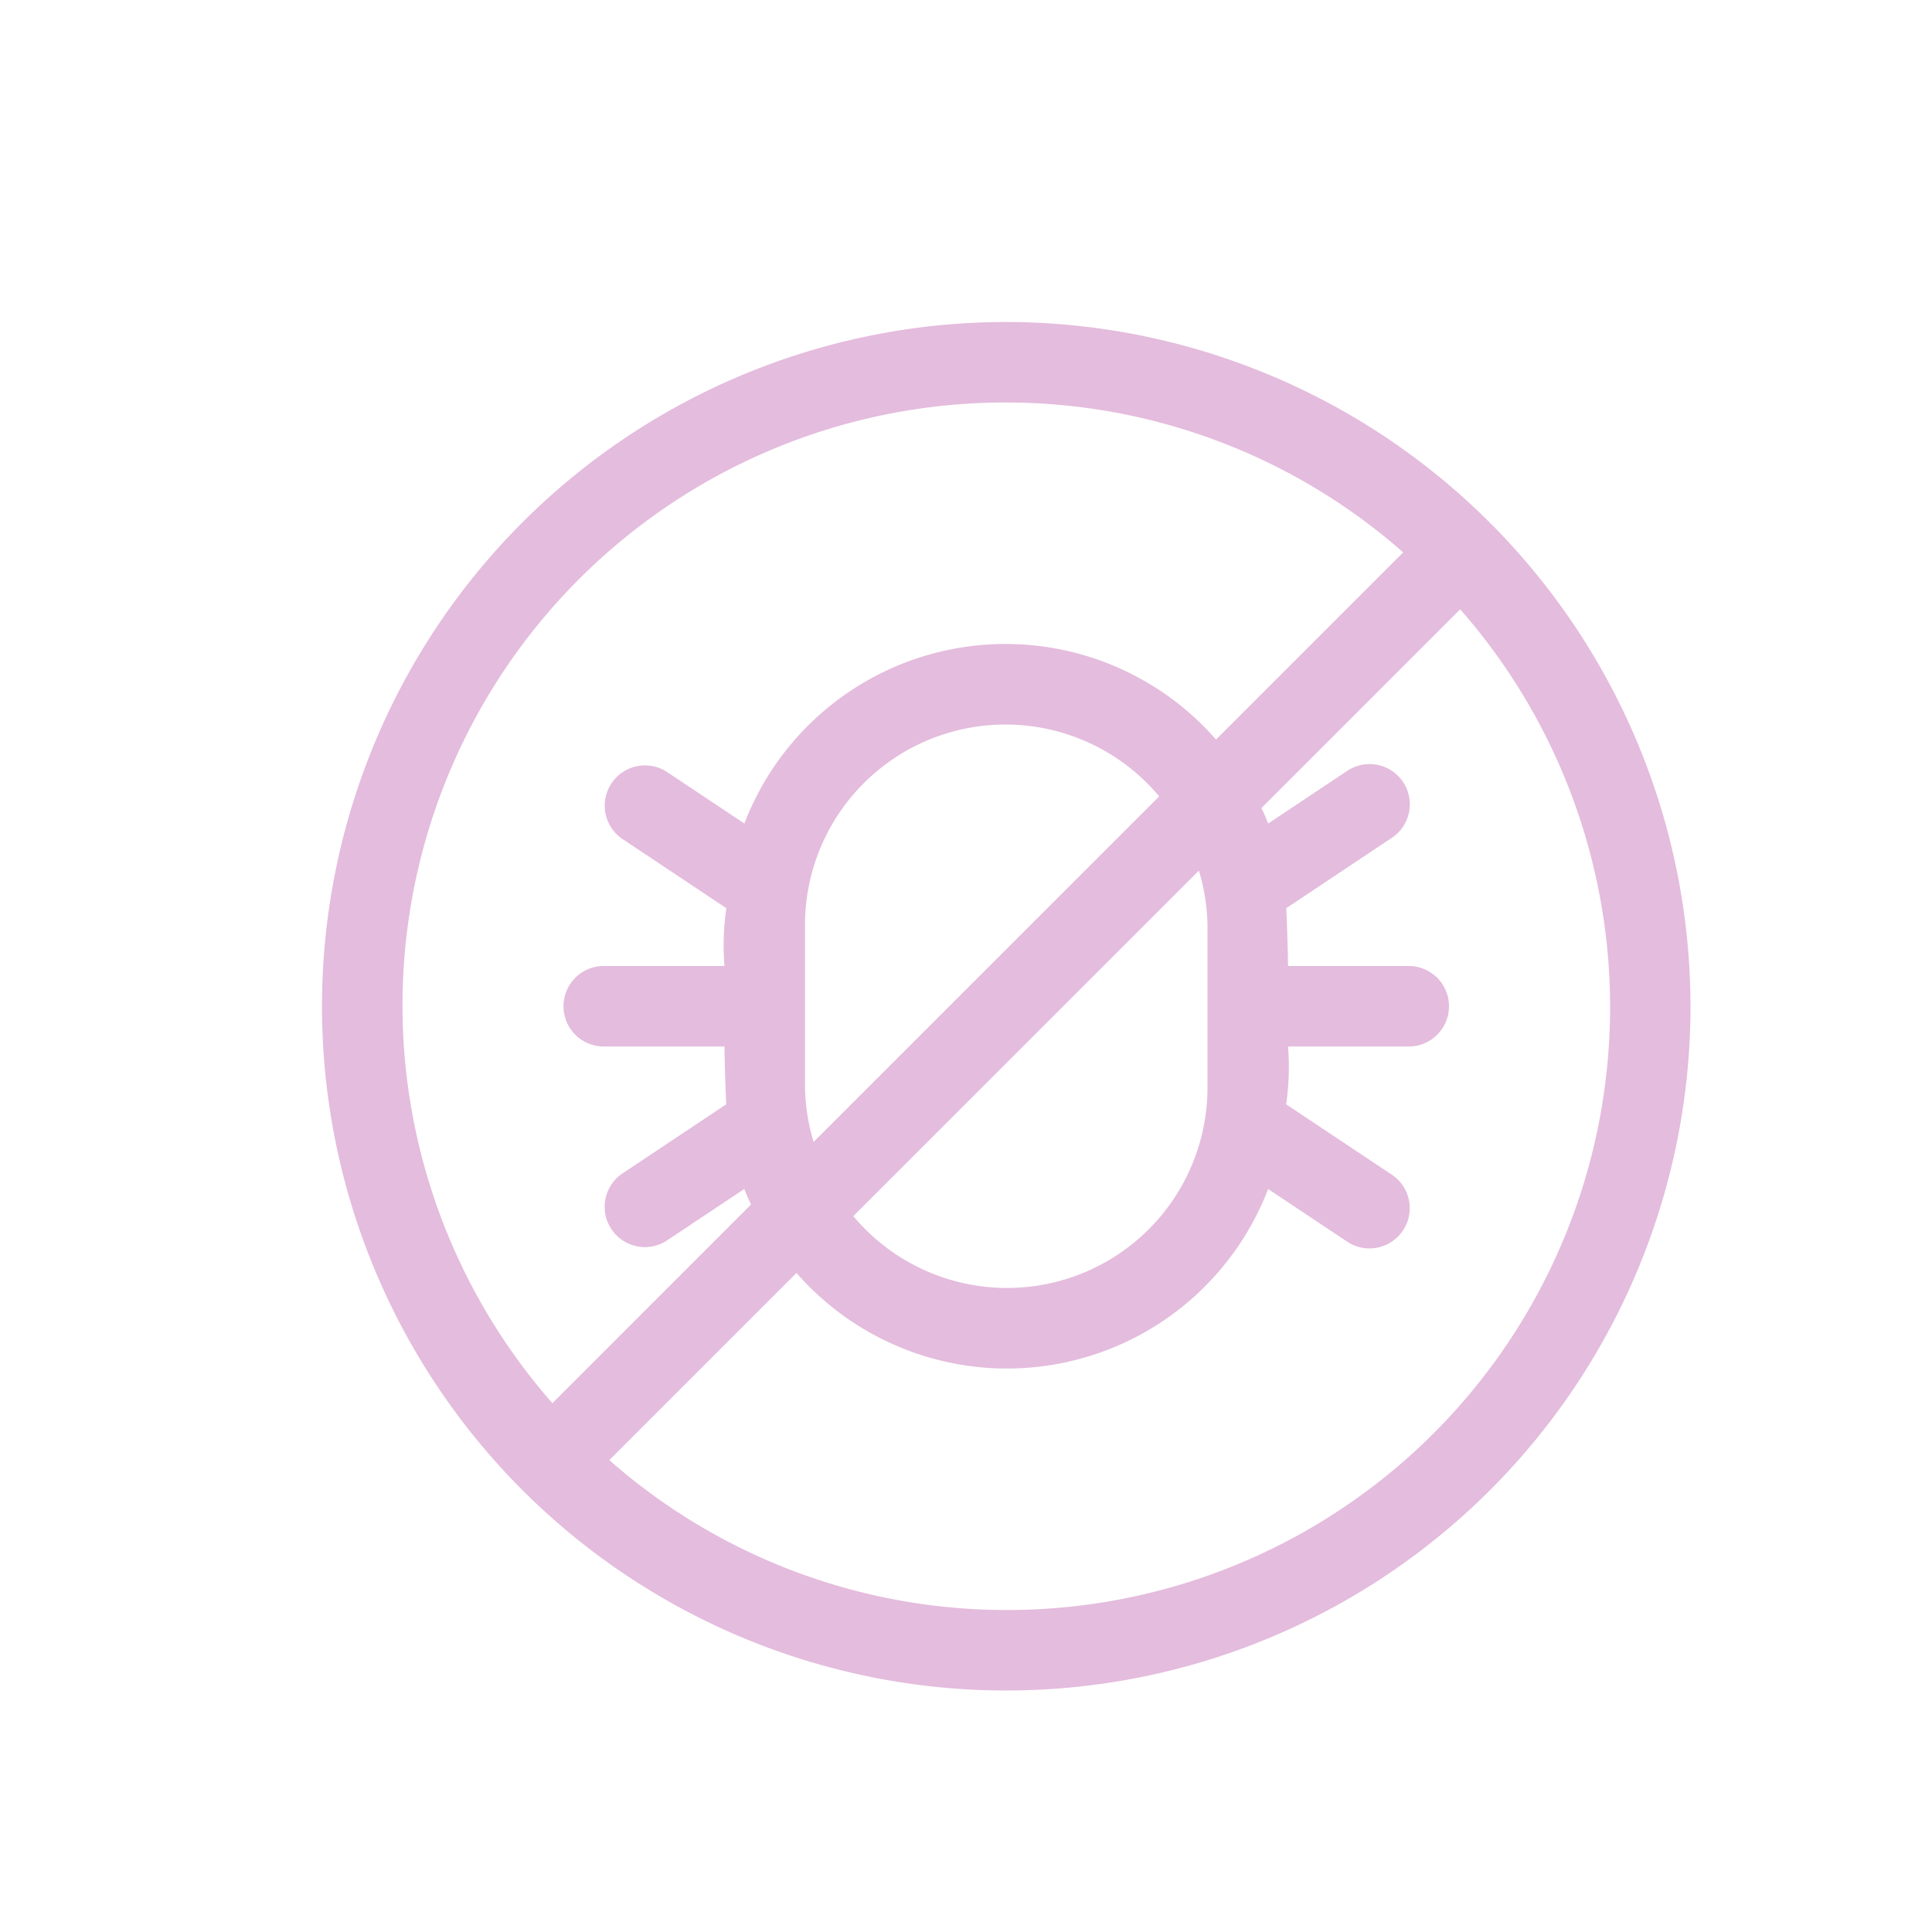 <svg class="" xml:space="preserve" style="enable-background:new 0 0 512 512" viewBox="0 0 24 24" y="0" x="0" height="512" width="512" xmlns:xlink="http://www.w3.org/1999/xlink" version="1.1" xmlns="http://www.w3.org/2000/svg"><g><path data-sanitized-data-original="#000000" data-original="#000000" opacity="1" fill="#e4bcdd" d="M12.5 4a8.5 8.5 0 1 0 8.5 8.5A8.51 8.51 0 0 0 12.5 4Zm0 1a7.466 7.466 0 0 1 4.931 1.862l-2.325 2.325a3.474 3.474 0 0 0-5.859 1.043l-.97-.646a.5.5 0 0 0-.554.832l1.3.866A3.17 3.17 0 0 0 9 12H7.5a.5.5 0 0 0 0 1H9c0 .18.017.644.022.718l-1.3.866a.5.5 0 0 0 .554.832l.97-.646q.039.1.084.192l-2.468 2.469A7.489 7.489 0 0 1 12.5 5Zm2.5 6.5v2a2.49 2.49 0 0 1-4.4 1.607l4.293-4.292A2.464 2.464 0 0 1 15 11.5Zm-4.893 2.685A2.464 2.464 0 0 1 10 13.5v-2a2.49 2.49 0 0 1 4.4-1.607ZM12.5 20a7.466 7.466 0 0 1-4.931-1.862l2.325-2.325a3.474 3.474 0 0 0 5.859-1.043l.97.646a.5.5 0 1 0 .554-.832l-1.3-.866A3.17 3.17 0 0 0 16 13h1.5a.5.5 0 0 0 0-1H16c0-.18-.017-.644-.022-.718l1.3-.866a.5.5 0 1 0-.554-.832l-.97.646q-.039-.1-.084-.192l2.469-2.469A7.489 7.489 0 0 1 12.5 20Z"></path></g></svg>